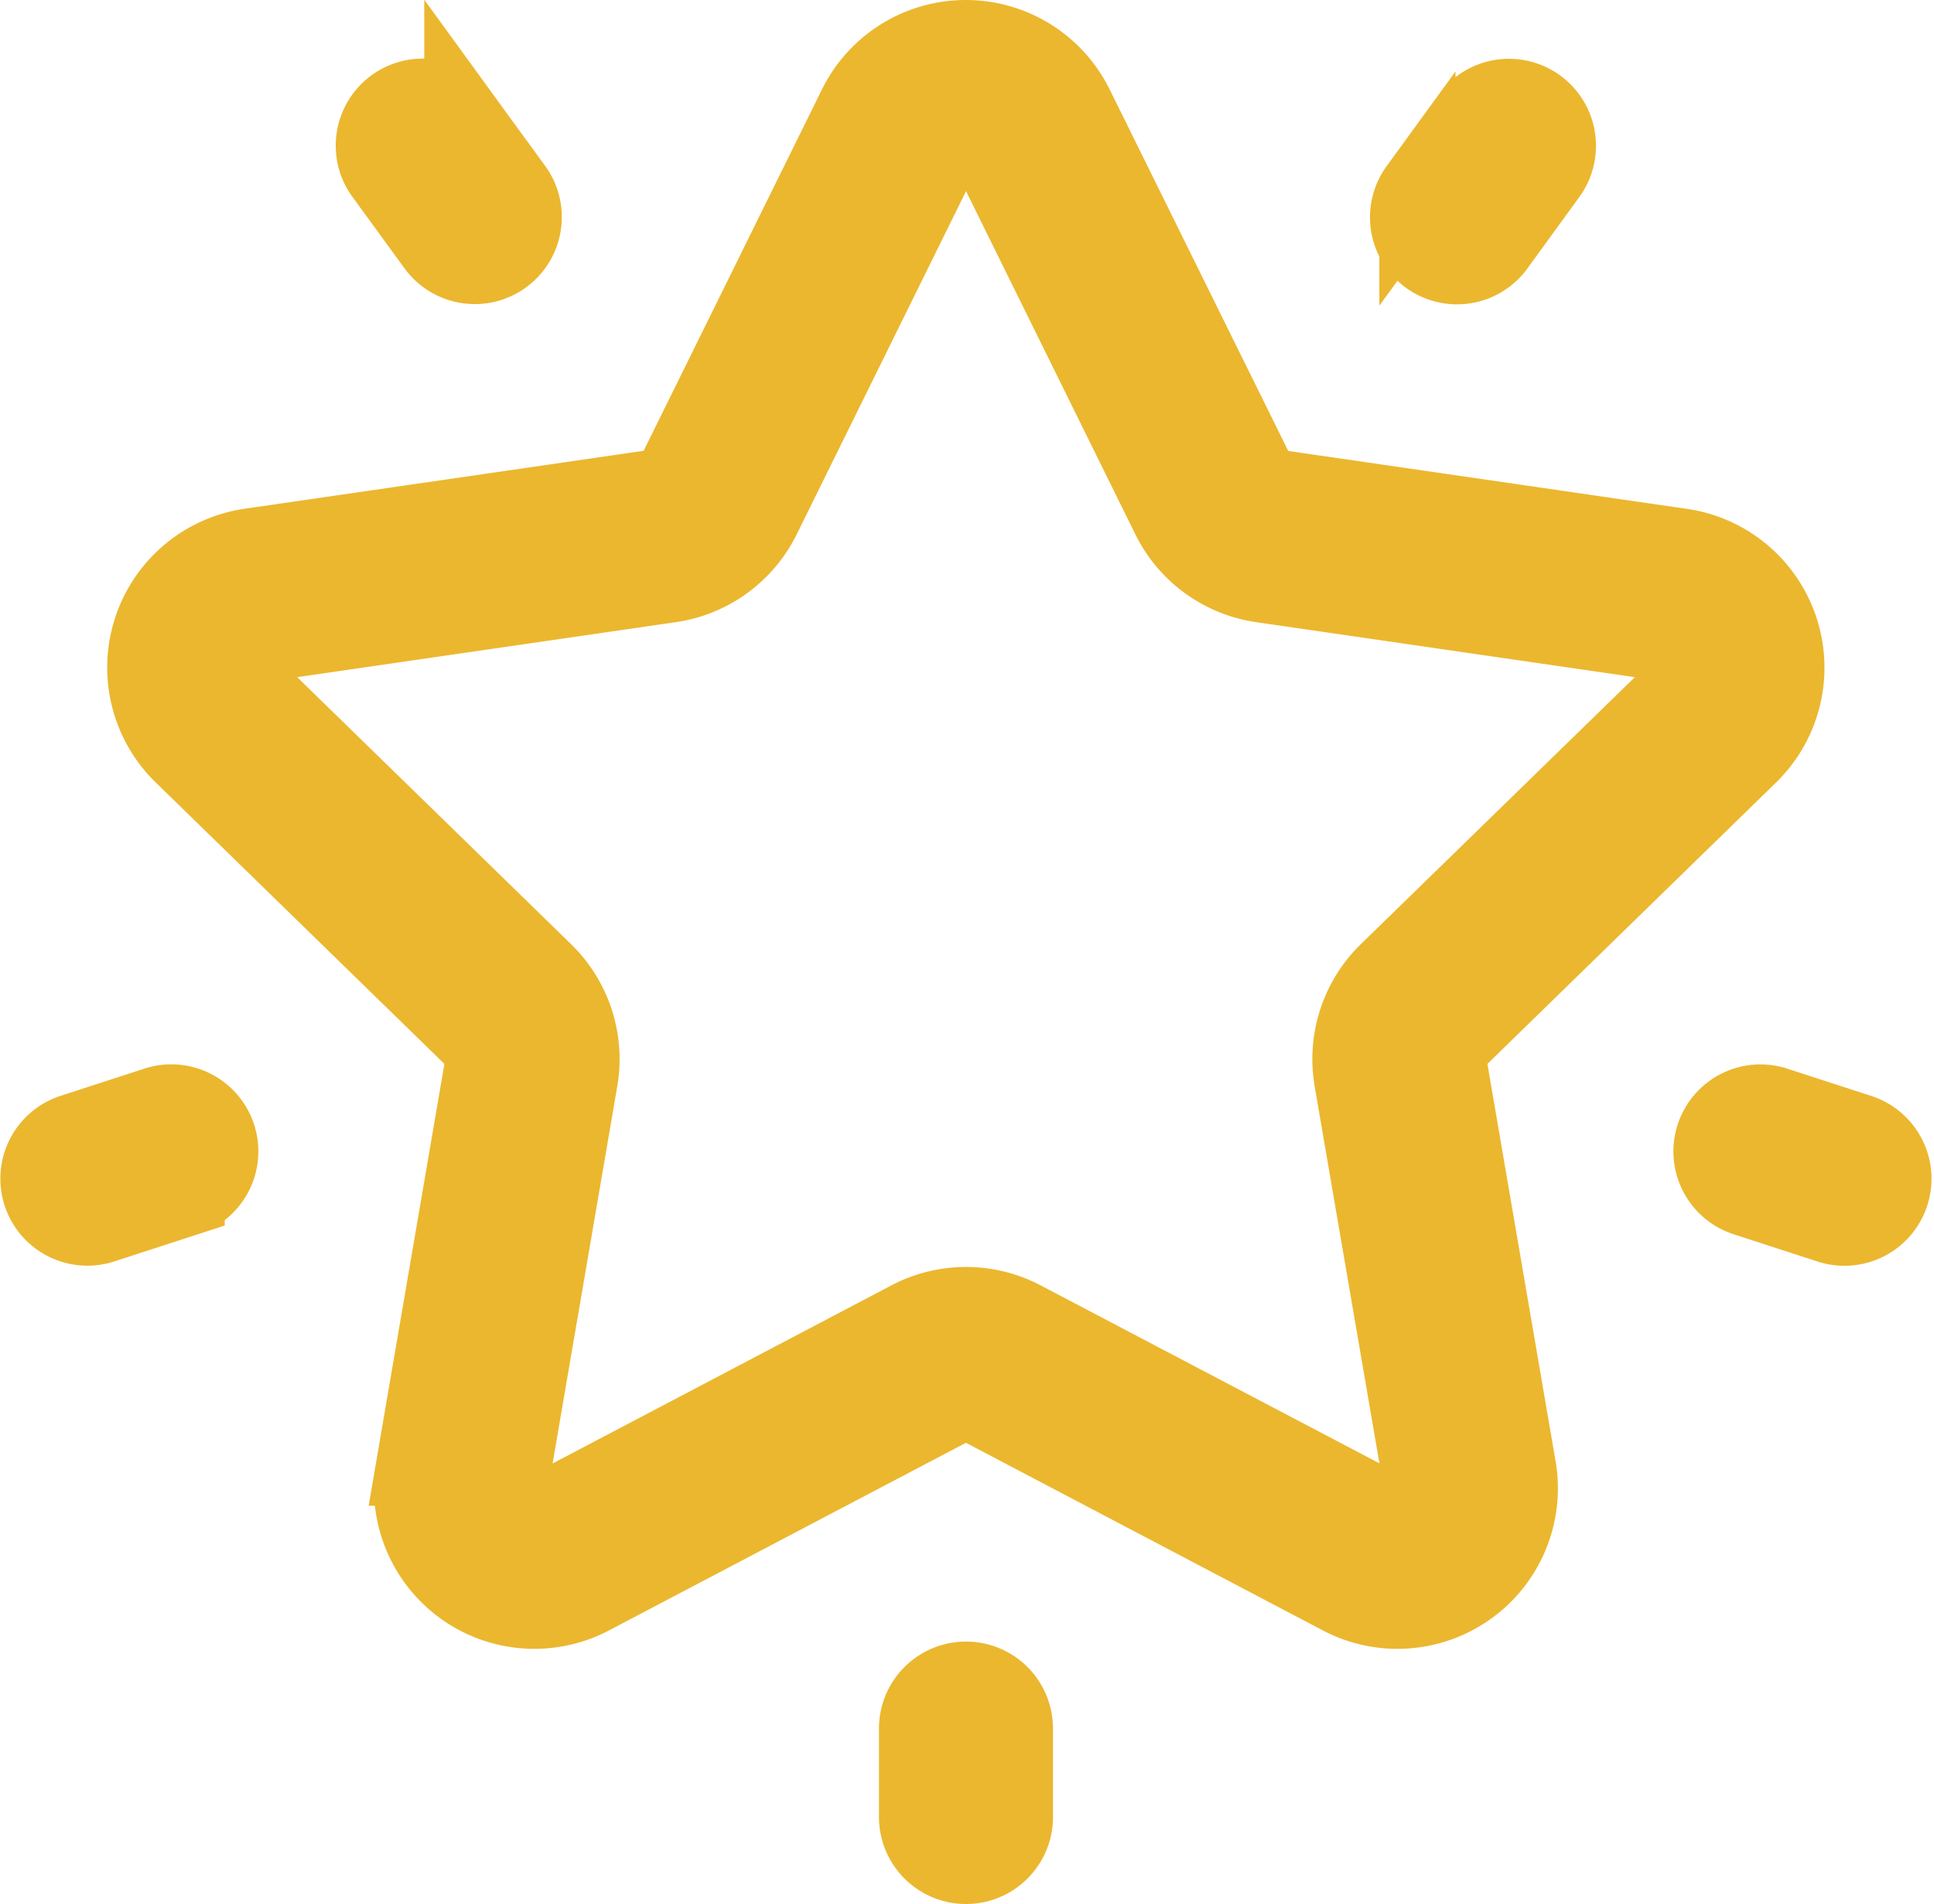 <svg xmlns="http://www.w3.org/2000/svg" width="38.109" height="37.514" viewBox="0 0 38.109 37.514">
  <g id="icn1" transform="translate(0.755 -3.06)">
    <g id="Group_60608" data-name="Group 60608" transform="translate(2.112 3.81)">
      <g id="Group_60607" data-name="Group 60607" transform="translate(0 0)">
        <path id="Path_111086" data-name="Path 111086" d="M61.18,17.941a2.411,2.411,0,0,0-1.336-4.112l-8-1.162a.482.482,0,0,1-.363-.264L47.9,5.154a2.411,2.411,0,0,0-4.324,0L40,12.4a.482.482,0,0,1-.363.264l-8,1.162A2.411,2.411,0,0,0,30.3,17.941l5.788,5.642a.482.482,0,0,1,.139.427l-1.366,7.967a2.411,2.411,0,0,0,3.5,2.542l7.155-3.761a.482.482,0,0,1,.449,0l7.155,3.761a2.411,2.411,0,0,0,3.5-2.542L55.253,24.01a.483.483,0,0,1,.139-.427Zm-7.828,6.4L54.719,32.3a.482.482,0,0,1-.7.508L46.864,29.05a2.411,2.411,0,0,0-2.244,0l-7.155,3.761a.482.482,0,0,1-.7-.508l1.366-7.967a2.41,2.41,0,0,0-.693-2.134L31.651,16.56a.482.482,0,0,1,.267-.822l8-1.162a2.411,2.411,0,0,0,1.815-1.319L45.31,6.008a.482.482,0,0,1,.865,0h0l3.577,7.249a2.41,2.41,0,0,0,1.815,1.319l8,1.162a.482.482,0,0,1,.267.822L54.045,22.2A2.41,2.41,0,0,0,53.352,24.336Z" transform="translate(-29.574 -3.81)" fill="#ebb72f" stroke="#ebb72f" stroke-width="1.5"/>
      </g>
    </g>
    <g id="Group_60610" data-name="Group 60610" transform="translate(26.991 4.969)">
      <g id="Group_60609" data-name="Group 60609" transform="translate(0 0)">
        <path id="Path_111087" data-name="Path 111087" d="M380.556,20.229a.964.964,0,0,0-1.347.213l-1.024,1.409a.964.964,0,1,0,1.56,1.134l1.024-1.409A.964.964,0,0,0,380.556,20.229Z" transform="translate(-378.001 -20.045)" fill="#ebb72f" stroke="#ebb72f" stroke-width="1.5"/>
      </g>
    </g>
    <g id="Group_60612" data-name="Group 60612" transform="translate(6.611 4.964)">
      <g id="Group_60611" data-name="Group 60611" transform="translate(0 0)">
        <path id="Path_111088" data-name="Path 111088" d="M95.358,21.773l-1.024-1.409a.964.964,0,0,0-1.56,1.134L93.8,22.906a.964.964,0,1,0,1.56-1.134Z" transform="translate(-92.59 -19.966)" fill="#ebb72f" stroke="#ebb72f" stroke-width="1.5"/>
      </g>
    </g>
    <g id="Group_60614" data-name="Group 60614" transform="translate(0 24.78)">
      <g id="Group_60613" data-name="Group 60613" transform="translate(0)">
        <path id="Path_111089" data-name="Path 111089" d="M3.538,298.16a.964.964,0,0,0-1.215-.619l-1.656.538a.964.964,0,1,0,.6,1.834l1.656-.538A.964.964,0,0,0,3.538,298.16Z" transform="translate(0 -297.493)" fill="#ebb72f" stroke="#ebb72f" stroke-width="1.5"/>
      </g>
    </g>
    <g id="Group_60616" data-name="Group 60616" transform="translate(17.315 36.154)">
      <g id="Group_60615" data-name="Group 60615">
        <path id="Path_111090" data-name="Path 111090" d="M243.463,456.786a.964.964,0,0,0-.964.964v1.742a.964.964,0,0,0,1.929,0V457.75A.964.964,0,0,0,243.463,456.786Z" transform="translate(-242.499 -456.786)" fill="#ebb72f" stroke="#ebb72f" stroke-width="1.5"/>
      </g>
    </g>
    <g id="Group_60618" data-name="Group 60618" transform="translate(32.973 24.781)">
      <g id="Group_60617" data-name="Group 60617">
        <path id="Path_111091" data-name="Path 111091" d="M464.7,298.1l-1.656-.538a.964.964,0,0,0-.6,1.834l1.656.538a.964.964,0,0,0,.6-1.834Z" transform="translate(-461.783 -297.513)" fill="#ebb72f" stroke="#ebb72f" stroke-width="1.5"/>
      </g>
    </g>
  </g>
</svg>
